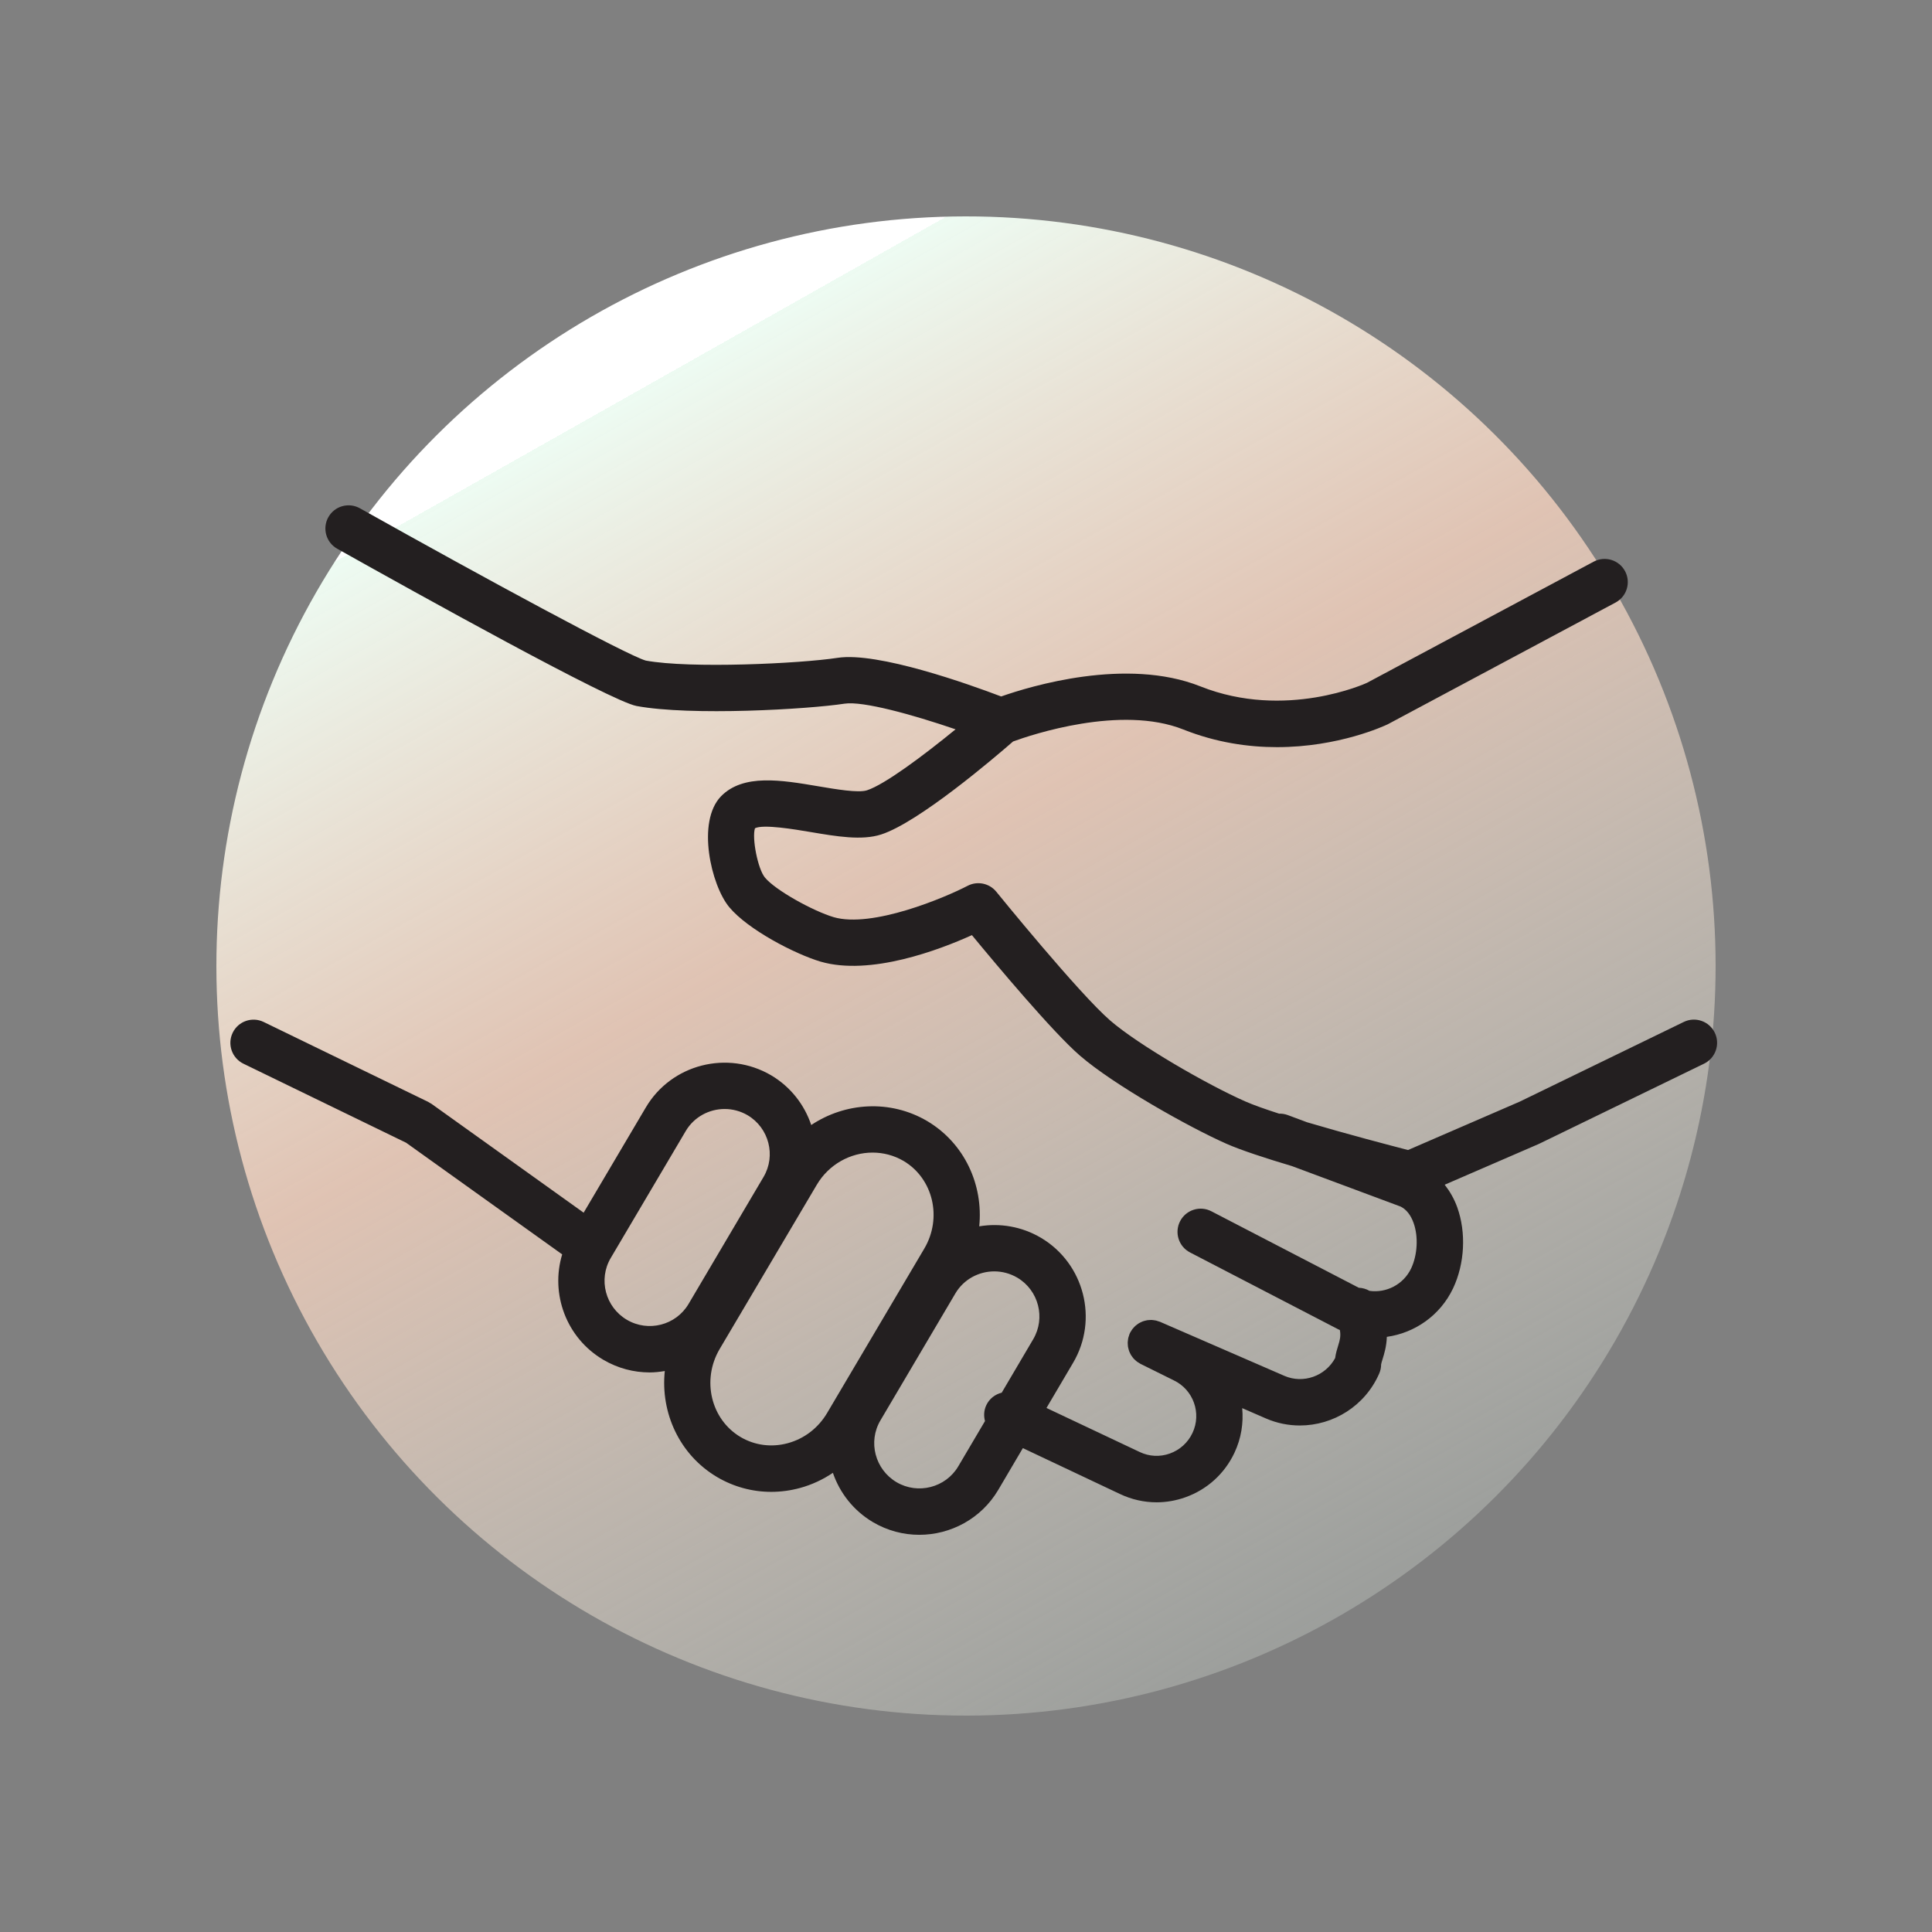 <?xml version="1.0" encoding="UTF-8"?> <svg xmlns="http://www.w3.org/2000/svg" width="125" height="125" viewBox="0 0 125 125" fill="none"><rect x="0" y="0" width="125" height="125" fill="#808080" stroke="none"/> <circle cx="62.5" cy="62.5" r="48.5" transform="rotate(89.948 62.5 62.5)" fill="url(#paint0_linear_200_56)"></circle> <path d="M110.945 66.813C110.582 66.067 109.684 65.758 108.941 66.119L98.33 71.274L91.099 74.406C89.983 74.118 87.132 73.371 84.571 72.612L83.315 72.144C83.131 72.076 82.942 72.048 82.757 72.053C81.869 71.766 81.097 71.494 80.577 71.265C78.083 70.167 73.627 67.586 71.831 66.028C69.802 64.274 64.516 57.764 64.463 57.698C64.014 57.144 63.237 56.983 62.605 57.312C61.151 58.069 56.435 60.066 53.938 59.34C52.62 58.948 50.181 57.61 49.491 56.777C49.031 56.223 48.639 54.226 48.846 53.588C49.385 53.315 51.429 53.661 52.43 53.83C54.143 54.12 55.763 54.394 57.014 53.989C59.45 53.202 64.362 49.005 65.546 47.973C66.721 47.544 72.518 45.59 76.561 47.198C78.694 48.047 80.768 48.34 82.618 48.34C86.619 48.34 89.57 46.965 89.789 46.86L104.525 38.985C105.255 38.594 105.531 37.686 105.141 36.955C104.75 36.225 103.842 35.948 103.111 36.339L88.441 44.18C88.39 44.204 83.172 46.598 77.67 44.41C72.878 42.502 66.661 44.399 64.776 45.061C62.685 44.268 56.807 42.165 54.195 42.561C51.757 42.935 44.657 43.27 41.781 42.739C40.567 42.396 31.345 37.406 23.286 32.886C22.562 32.481 21.649 32.738 21.244 33.461C20.839 34.183 21.096 35.098 21.818 35.503C27.089 38.46 39.529 45.369 41.185 45.678C44.703 46.33 52.263 45.892 54.646 45.527C55.824 45.348 59.024 46.229 61.825 47.187C59.731 48.9 57.231 50.765 56.091 51.133C55.537 51.312 54.092 51.067 52.93 50.87C50.553 50.468 48.096 50.052 46.656 51.513C45.049 53.16 46.012 57.284 47.18 58.69C48.385 60.145 51.43 61.724 53.091 62.217C56.323 63.156 60.792 61.448 62.883 60.503C64.465 62.422 68.113 66.778 69.865 68.293C72.051 70.19 76.952 72.945 79.366 74.008C80.306 74.422 81.895 74.94 83.593 75.447L90.628 78.068C90.996 78.258 91.275 78.612 91.458 79.122C91.776 80.009 91.712 81.193 91.301 82.065C90.799 83.121 89.673 83.671 88.606 83.517C88.395 83.395 88.158 83.327 87.913 83.317L78.375 78.369C77.64 77.987 76.734 78.275 76.353 79.01C75.972 79.745 76.258 80.651 76.994 81.032L86.6 86.014C86.629 86.028 86.659 86.036 86.688 86.05C86.761 86.43 86.693 86.694 86.585 87.042C86.512 87.276 86.427 87.55 86.384 87.867C85.754 89.031 84.328 89.546 83.105 89.02L75.054 85.521C75.018 85.505 74.981 85.499 74.944 85.486C74.896 85.469 74.848 85.451 74.8 85.44C74.751 85.428 74.701 85.422 74.652 85.416C74.604 85.41 74.557 85.402 74.51 85.4C74.459 85.398 74.409 85.402 74.359 85.406C74.313 85.409 74.267 85.41 74.222 85.418C74.172 85.426 74.124 85.439 74.076 85.452C74.032 85.464 73.987 85.474 73.944 85.49C73.898 85.507 73.855 85.529 73.811 85.55C73.768 85.571 73.725 85.59 73.684 85.615C73.643 85.639 73.606 85.669 73.568 85.697C73.528 85.726 73.489 85.755 73.452 85.788C73.417 85.82 73.386 85.856 73.354 85.891C73.32 85.929 73.285 85.965 73.255 86.006C73.226 86.045 73.203 86.088 73.177 86.13C73.156 86.165 73.132 86.195 73.114 86.232C73.108 86.244 73.106 86.257 73.1 86.269C73.095 86.28 73.087 86.289 73.083 86.3C73.068 86.334 73.062 86.368 73.05 86.403C73.032 86.454 73.013 86.505 73.001 86.556C72.99 86.602 72.985 86.649 72.979 86.696C72.972 86.746 72.964 86.796 72.963 86.846C72.961 86.894 72.965 86.942 72.968 86.99C72.971 87.038 72.973 87.086 72.98 87.134C72.988 87.182 73.001 87.229 73.013 87.276C73.025 87.322 73.036 87.367 73.052 87.412C73.069 87.457 73.09 87.501 73.111 87.544C73.131 87.587 73.151 87.63 73.175 87.67C73.2 87.712 73.23 87.751 73.259 87.79C73.287 87.829 73.315 87.867 73.347 87.903C73.38 87.94 73.418 87.972 73.456 88.006C73.492 88.038 73.526 88.071 73.565 88.1C73.606 88.13 73.651 88.156 73.696 88.182C73.728 88.202 73.757 88.225 73.791 88.242L75.937 89.305C77.21 89.91 77.756 91.438 77.153 92.713C76.857 93.339 76.336 93.812 75.686 94.044C75.045 94.273 74.356 94.238 73.742 93.946L67.707 91.095L69.427 88.177C71.083 85.378 70.151 81.748 67.351 80.086L67.349 80.085C66.099 79.347 64.686 79.122 63.356 79.343C63.629 76.67 62.41 73.972 59.997 72.537C59.995 72.535 59.992 72.534 59.989 72.532C57.592 71.124 54.686 71.324 52.487 72.788C52.05 71.488 51.169 70.33 49.898 69.575C47.077 67.919 43.437 68.852 41.784 71.653L37.762 78.46L27.918 71.418C27.883 71.393 27.844 71.376 27.807 71.355C27.771 71.334 27.739 71.308 27.701 71.29L17.06 66.122C16.316 65.761 15.417 66.07 15.056 66.816C14.694 67.561 15.005 68.459 15.75 68.821L26.277 73.935L36.373 81.158C35.6 83.709 36.633 86.561 39.034 87.977C39.977 88.532 41.012 88.796 42.034 88.796C42.363 88.796 42.689 88.759 43.012 88.705C42.728 91.401 43.958 94.123 46.395 95.565C47.472 96.199 48.673 96.523 49.897 96.523C50.52 96.523 51.149 96.439 51.77 96.269C52.534 96.06 53.245 95.725 53.888 95.292C54.33 96.584 55.214 97.733 56.481 98.484C57.422 99.038 58.456 99.302 59.477 99.302C61.501 99.302 63.477 98.266 64.582 96.404L66.179 93.693L72.458 96.66C73.211 97.018 74.018 97.199 74.828 97.199C75.456 97.199 76.086 97.091 76.696 96.873C78.102 96.372 79.229 95.351 79.867 93.998C80.309 93.063 80.46 92.067 80.37 91.106L81.916 91.778C82.627 92.085 83.37 92.229 84.101 92.229C86.257 92.229 88.318 90.97 89.233 88.87C89.316 88.681 89.358 88.484 89.358 88.278C89.362 88.223 89.414 88.059 89.451 87.939C89.561 87.584 89.709 87.109 89.728 86.494C91.528 86.243 93.176 85.119 94.014 83.354C94.768 81.758 94.871 79.75 94.284 78.113C94.084 77.557 93.803 77.076 93.471 76.651L99.552 74.017C99.563 74.012 99.572 74.005 99.583 73.999C99.592 73.995 99.602 73.994 99.611 73.989L110.252 68.82C110.996 68.455 111.307 67.558 110.945 66.813ZM40.557 85.389C39.167 84.57 38.699 82.777 39.513 81.395L44.367 73.178C44.909 72.261 45.884 71.752 46.885 71.752C47.392 71.752 47.906 71.883 48.373 72.157C49.754 72.978 50.216 74.768 49.402 76.147L44.55 84.365C43.734 85.747 41.941 86.205 40.557 85.389ZM50.978 93.372C49.923 93.66 48.837 93.519 47.918 92.978C45.995 91.84 45.385 89.288 46.556 87.291L52.84 76.665C53.628 75.324 55.031 74.572 56.456 74.572C57.144 74.572 57.836 74.747 58.466 75.116C60.377 76.255 60.976 78.798 59.801 80.785L53.521 91.41C52.949 92.383 52.046 93.08 50.978 93.372ZM61.999 94.874C61.181 96.253 59.387 96.711 58.006 95.897C56.614 95.073 56.146 93.28 56.964 91.899L61.814 83.682C62.357 82.766 63.33 82.258 64.33 82.258C64.839 82.258 65.354 82.39 65.824 82.667C67.202 83.487 67.662 85.273 66.846 86.652L64.811 90.106C64.389 90.21 64.014 90.49 63.814 90.914C63.656 91.249 63.639 91.611 63.729 91.943L61.999 94.874Z" fill="#231F20"></path> <defs> <linearGradient id="paint0_linear_200_56" x1="25.98" y1="84.967" x2="111.023" y2="37.044" gradientUnits="userSpaceOnUse"> <stop stop-color="white"></stop> <stop offset="0" stop-color="#EDFBF2"></stop> <stop offset="0.364" stop-color="#FFD9C4" stop-opacity="0.75"></stop> <stop offset="1" stop-color="#EDFBF2" stop-opacity="0.2"></stop> </linearGradient> </defs> </svg> 